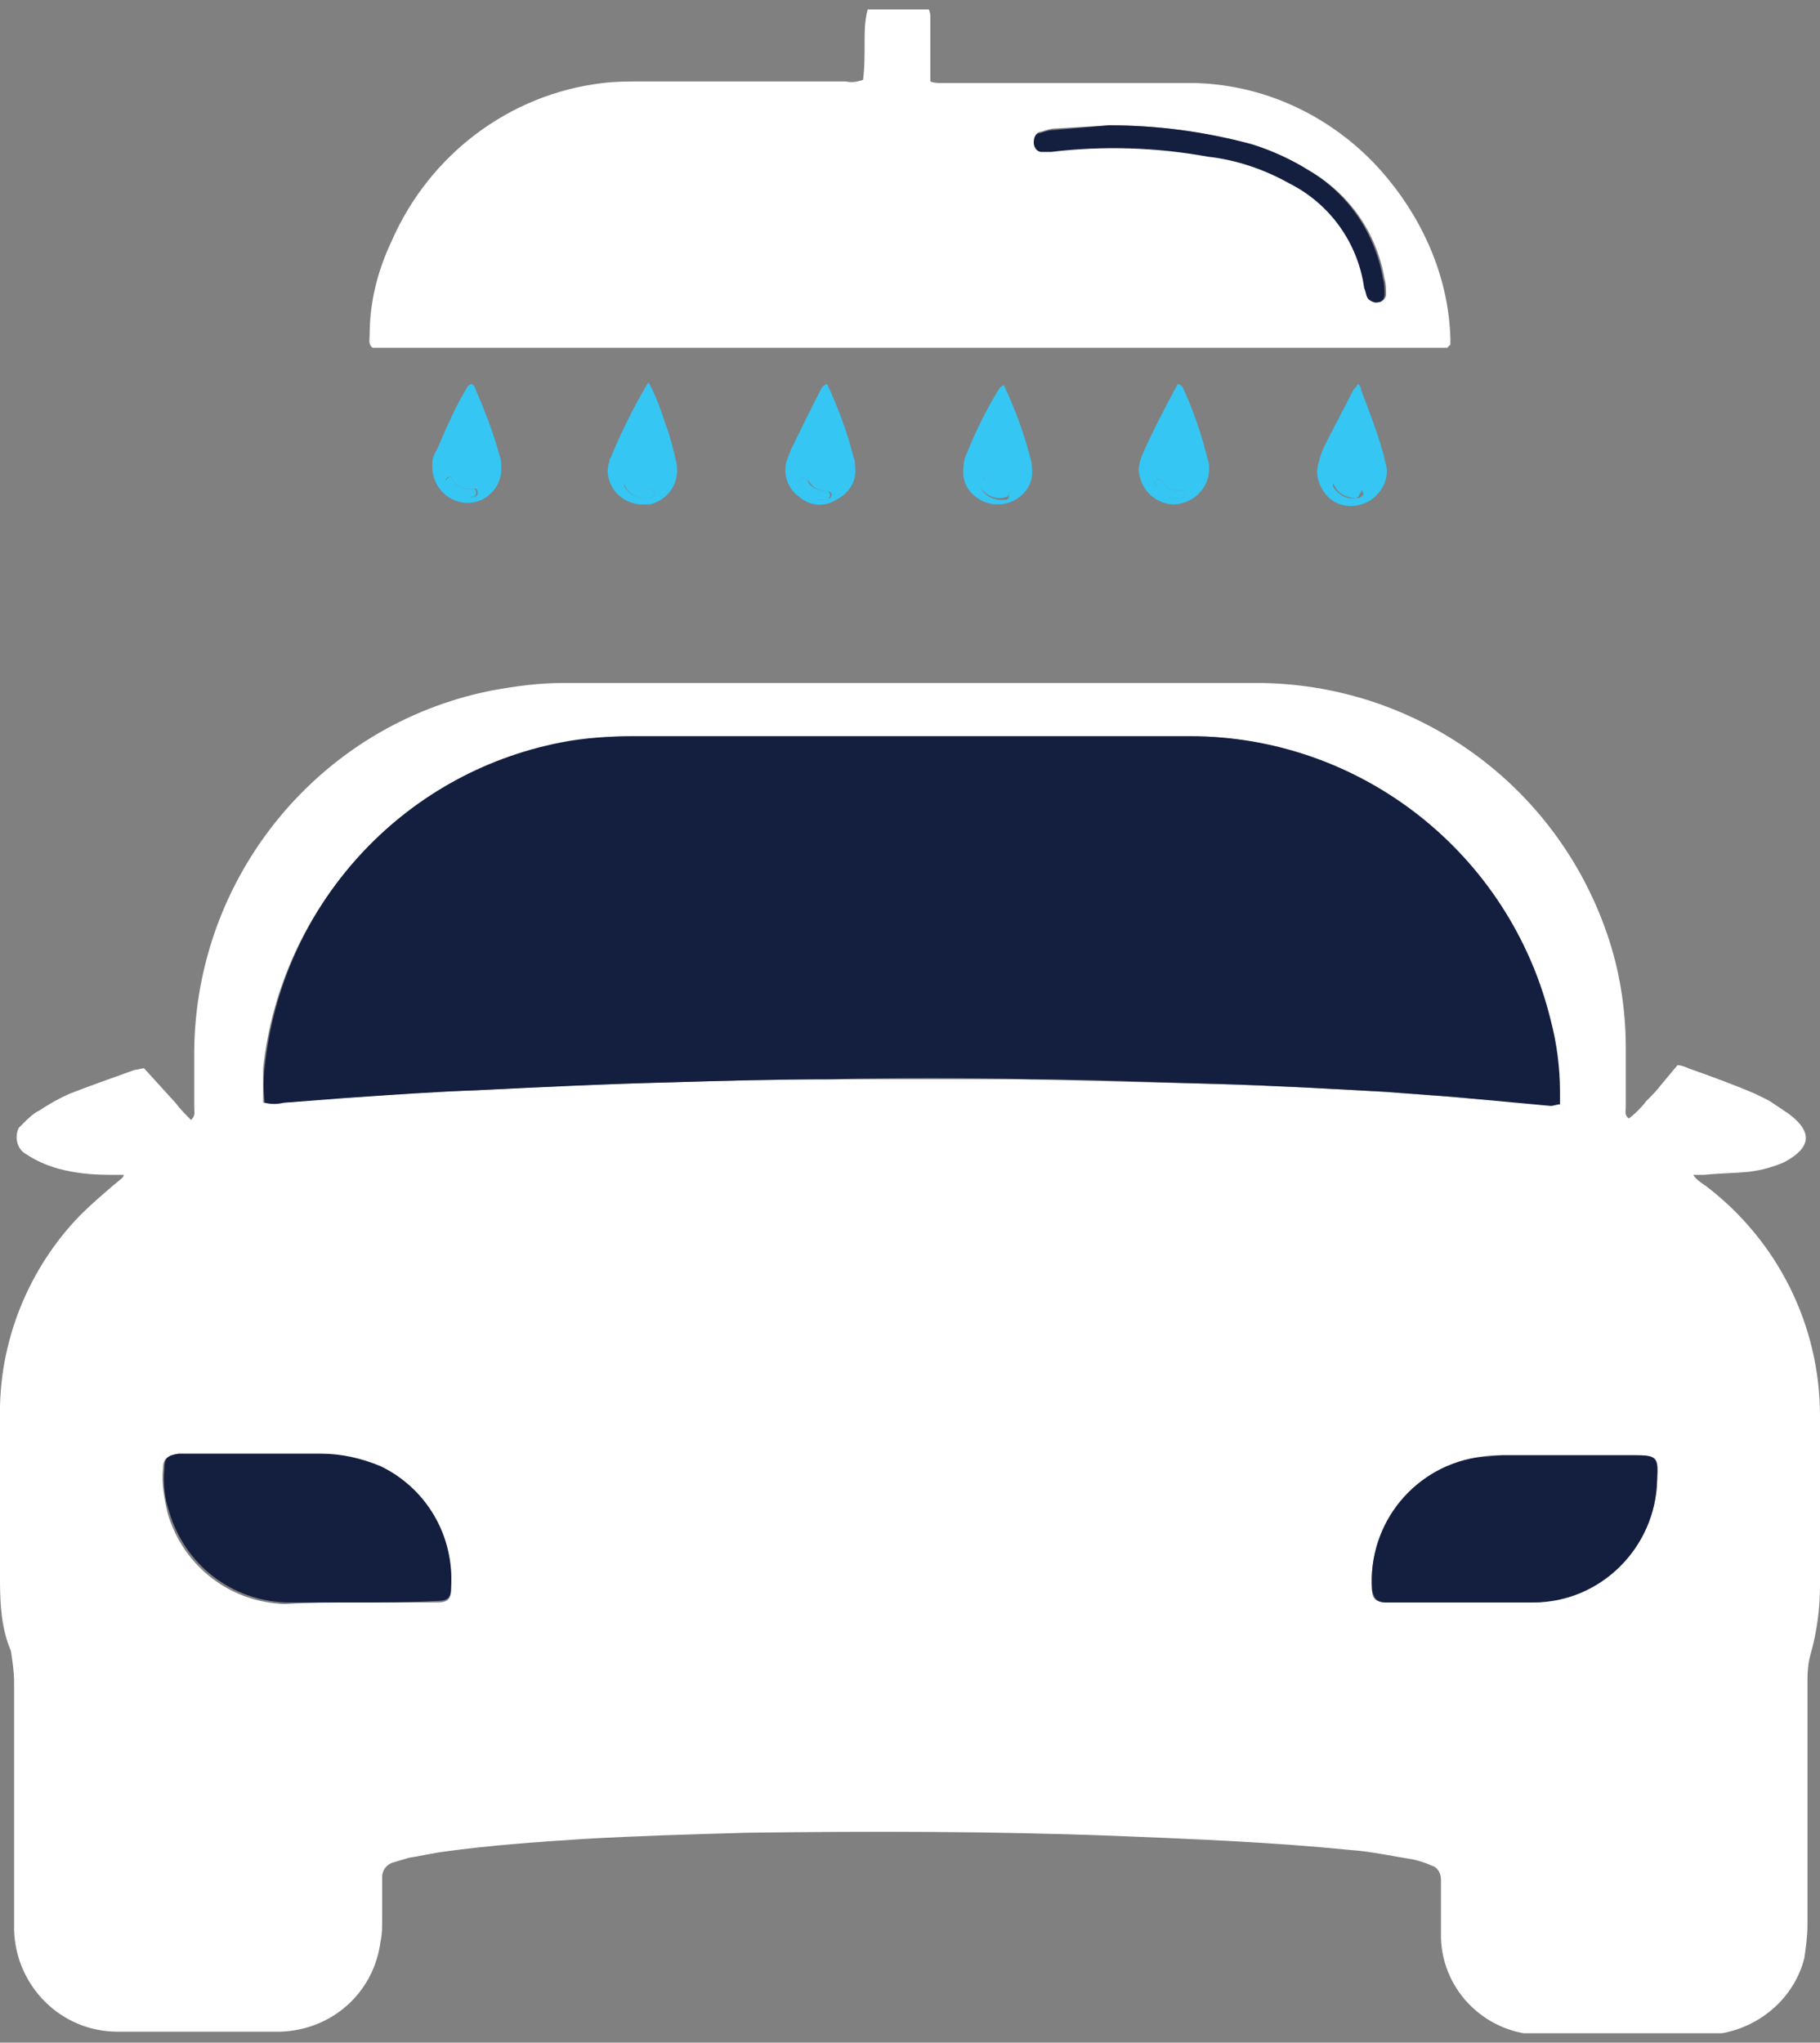 <svg xmlns="http://www.w3.org/2000/svg" xmlns:xlink="http://www.w3.org/1999/xlink" id="Layer_1" x="0px" y="0px" viewBox="0 0 116.2 130.4" style="enable-background:new 0 0 116.2 130.4;" xml:space="preserve"><rect x="0" y="0" width="116.2" height="130.4" fill="#808080" stroke="none"/><style type="text/css">	.st0{clip-path:url(#SVGID_2_);}	.st1{fill:#FFFFFF;}	.st2{fill:#35C6F4;}	.st3{fill:#141F40;}</style><title>Car</title><g>	<defs>		<rect id="SVGID_1_" y="0.5" width="116.2" height="129.3"></rect>	</defs>	<clipPath id="SVGID_2_">		<use xlink:href="#SVGID_1_" style="overflow:visible;"></use>	</clipPath>	<g class="st0">		<path class="st1" d="M93.5,102.3L93.5,102.3c1.5,0,3,0,4.4,0c4.3-0.1,7.8-3.5,7.9-7.8c0-1.5,0-1.6-1.5-1.6h-8.3   c-0.5,0-1,0-1.4,0.1c-4.2,0.5-7.3,4.3-7,8.5c0,0.6,0.3,0.8,0.9,0.8c0.2,0,0.5,0,0.7,0L93.5,102.3 M22.9,102.3c1.7,0,3.3,0,5,0   c0.7,0,0.9-0.2,0.9-0.9c0.2-3.2-1.6-6.2-4.5-7.7c-1.2-0.6-2.5-0.8-3.8-0.8c-2.9,0-5.7,0-8.6,0h-0.6c-0.7,0-0.9,0.3-0.9,0.9   c-0.1,0.9,0.1,1.9,0.3,2.8c1,3.4,4,5.7,7.5,5.8C19.8,102.3,21.3,102.3,22.9,102.3 M16.8,70.4c0.4,0,0.8,0,1.1,0   c1.3-0.1,2.6-0.2,3.9-0.3c2.8-0.2,5.7-0.4,8.5-0.5c4.1-0.2,8.1-0.4,12.2-0.5c3.5-0.1,7-0.2,10.4-0.2c4.2,0,8.4,0,12.6,0   c4,0.1,8.1,0.2,12.1,0.3c3.6,0.1,7.2,0.3,10.7,0.5c1.3,0.1,2.7,0.2,4,0.3l6.5,0.5c0.2,0,0.4,0,0.6-0.1c0-0.3,0-0.5,0-0.8   c-0.1-1.5-0.3-3.1-0.6-4.6c-2.6-10.6-12.1-18-22.9-18c-11.9,0-23.7,0-35.6,0c-1.6,0-3.1,0.2-4.6,0.5c-10.1,2-17.8,10.4-18.9,20.7   C16.8,68.9,16.8,69.6,16.8,70.4 M7.9,75H7c-1.1,0-2.2-0.1-3.3-0.4c-0.7-0.2-1.4-0.5-2-0.9c-0.6-0.3-0.8-1.1-0.5-1.7   c0.1-0.1,0.2-0.2,0.3-0.3c0.3-0.3,0.6-0.6,1-0.8c0.6-0.4,1.3-0.8,2-1.1c1.3-0.5,2.7-1,4.1-1.5c0.2,0,0.4-0.1,0.6-0.1l1,1.1l1,1.1   c0.3,0.4,0.6,0.7,1,1.1c0.3-0.3,0.2-0.5,0.2-0.8c0-1.2,0-2.4,0-3.6c0.1-11.2,8-20.8,18.9-23c1.6-0.3,3.1-0.5,4.7-0.5h44.2   c10.1,0,19.1,6.4,22.4,16c0.8,2.3,1.2,4.8,1.2,7.3c0,1.3,0,2.6,0,3.8c0,0.2-0.1,0.5,0.2,0.7c0.4-0.3,0.8-0.7,1.1-1.1   c0.3-0.3,0.7-0.7,1-1.1l1-1.2c0.2,0,0.5,0.1,0.7,0.2c1.4,0.5,2.8,1,4.2,1.6c0.4,0.2,0.9,0.4,1.3,0.7c0.3,0.2,0.6,0.4,0.9,0.6   c1.6,1.2,1.4,2.2-0.3,3.1c-0.7,0.3-1.4,0.5-2.2,0.6c-1,0.1-1.9,0.1-2.9,0.2c-0.2,0-0.4,0-0.7,0c0.2,0.3,0.5,0.5,0.8,0.7   c4.6,3.5,7.3,8.9,7.3,14.7c0,3.6,0,7.2,0,10.8c0,1.5-0.2,3-0.6,4.4c-0.2,0.7-0.2,1.3-0.2,2v15.3c0,0.7-0.1,1.4-0.2,2.1   c-0.7,2.8-3.3,4.8-6.2,4.9c-3.5,0-7,0-10.6,0c-3.4,0-6.3-2.7-6.4-6.2c0-0.9,0-1.8,0-2.7c0-0.3,0-0.7,0-1c0-0.4-0.2-0.8-0.6-0.9   c-0.4-0.2-0.8-0.3-1.2-0.4c-1.3-0.2-2.6-0.5-4-0.6c-5-0.5-10-0.7-15-0.9c-7.8-0.3-15.7-0.3-23.5-0.2c-3.5,0.1-7,0.2-10.5,0.4   c-3,0.2-5.9,0.4-8.8,0.8c-0.8,0.1-1.6,0.3-2.3,0.4c-0.3,0.1-0.7,0.2-1,0.3c-0.4,0.1-0.7,0.5-0.7,0.9c0,0.9,0,1.8,0,2.7   c0,0.5,0,1-0.1,1.4c-0.4,3.3-3.1,5.7-6.4,5.8c-3.5,0-6.9,0-10.4,0c-3.6,0-6.5-2.9-6.6-6.5c0-0.3,0-0.6,0-0.8v-15   c0-0.7-0.1-1.3-0.2-2C0.1,104,0,102.5,0,100.9V90.5c-0.1-4.8,1.8-9.5,5.1-12.9c0.7-0.7,1.4-1.3,2.1-1.9l0.6-0.5   C7.9,75.1,7.9,75,7.9,75"></path>		<path class="st1" d="M70.8,8l-3.4,0.2c-0.3,0-0.6,0.1-0.9,0.2C66.2,8.4,66,8.7,66.1,9c0,0.3,0.2,0.5,0.5,0.6c0.2,0,0.4,0,0.6,0   c3.3-0.4,6.7-0.2,10,0.3c1.8,0.3,3.6,0.9,5.2,1.8c2.6,1.3,4.4,3.8,4.8,6.7c0,0.2,0.1,0.4,0.2,0.6c0.1,0.2,0.3,0.4,0.6,0.3   c0.3,0,0.5-0.3,0.5-0.5c0-0.3,0-0.7-0.1-1c-0.5-2.9-2.2-5.4-4.8-6.9c-1.2-0.7-2.4-1.3-3.8-1.7C76.9,8.4,73.9,8,70.8,8 M92.4,22.2   H23.8c-0.3-0.2-0.2-0.5-0.2-0.8c0-2.1,0.5-4.1,1.4-6C27.4,9.9,32.5,6,38.5,5.3c0.8-0.1,1.6-0.1,2.4-0.1H54c0.4,0.1,0.8,0,1.1-0.1   c0.1-0.7,0.1-1.5,0.1-2.2c0-0.8,0-1.6,0.2-2.3c1.3,0,2.5,0,3.9,0c0.1,0.2,0.1,0.4,0.1,0.6c0,1,0,1.9,0,2.9c0,0.3,0,0.7,0,1.1   c0.2,0.1,0.5,0.1,0.7,0.1h3.4c4,0,8.1,0,12.1,0c5-0.1,9.8,2.2,13,6.1c2.4,2.9,3.9,6.5,4,10.2c0,0.1,0,0.3,0,0.4   C92.6,22,92.5,22.1,92.4,22.2"></path>		<path class="st2" d="M86.6,31.8c0.1,0,0.2,0,0.3-0.1c0.1,0,0.2-0.2,0.1-0.3c0-0.1-0.1-0.1-0.1-0.1c-0.1,0-0.2,0-0.3,0   c-0.4,0.1-0.8-0.2-1-0.5c-0.1-0.1-0.1-0.2-0.2-0.2c0,0-0.2-0.1-0.2,0c-0.1,0.1-0.1,0.2-0.1,0.3c0,0.1,0,0.2,0.1,0.3   C85.5,31.6,86,31.9,86.6,31.8 M86.7,24.5c0.1,0.1,0.2,0.2,0.2,0.4c0.5,1.3,1,2.6,1.4,4c0.1,0.3,0.1,0.5,0.2,0.8   c0.2,0.9-0.3,1.8-1.1,2.3c-1.1,0.6-2.4,0.3-3-0.8c-0.3-0.5-0.4-1.1-0.2-1.7c0.1-0.4,0.2-0.7,0.4-1.1c0.6-1.2,1.2-2.3,1.8-3.5   C86.5,24.8,86.6,24.7,86.7,24.5"></path>		<path class="st2" d="M41.2,31.8h0.2c0.2,0,0.4-0.1,0.4-0.3s-0.2-0.3-0.4-0.3c-0.5,0.1-0.9-0.2-1.1-0.5c-0.1-0.2-0.2-0.3-0.4-0.1   c-0.1,0.1-0.1,0.3,0,0.5C40.1,31.5,40.6,31.8,41.2,31.8 M41.4,24.4c0.5,0.9,0.8,1.8,1.1,2.7c0.3,0.8,0.5,1.6,0.7,2.5   c0.2,1.2-0.5,2.3-1.7,2.6c-0.1,0-0.2,0-0.3,0c-1.2,0.1-2.3-0.8-2.4-2c0-0.2,0-0.5,0.1-0.7c0-0.1,0-0.2,0.1-0.3   C39.7,27.5,40.5,25.9,41.4,24.4"></path>		<path class="st2" d="M75.2,31.8h0.2c0.2,0,0.4-0.2,0.3-0.3c-0.1-0.1-0.2-0.2-0.3-0.2c-0.5,0.1-1-0.2-1.2-0.6   c-0.1-0.1-0.2-0.1-0.3-0.1c-0.2,0.1-0.2,0.3-0.1,0.4C74.1,31.5,74.6,31.8,75.2,31.8 M75.2,24.5c0.2,0.1,0.2,0.1,0.3,0.2   c0.7,1.5,1.2,3,1.6,4.6c0.1,0.2,0.1,0.4,0.1,0.6c0,1.2-0.9,2.2-2.2,2.3c-1.2,0-2.2-0.9-2.3-2.2c0-0.3,0.1-0.6,0.2-0.9   C73.6,27.5,74.4,26,75.2,24.5"></path>		<path class="st2" d="M51.4,30.5c-0.3,0-0.4,0.2-0.3,0.4c0.2,0.6,0.8,1.1,1.5,1c0.1,0,0.3-0.1,0.4-0.1c0,0,0.1-0.1,0.1-0.2   c0-0.1,0-0.1-0.1-0.2c-0.1,0-0.3-0.1-0.4-0.1c-0.4,0-0.7-0.2-0.9-0.5C51.6,30.7,51.5,30.6,51.4,30.5 M52.8,24.5   c0.7,1.5,1.3,3.1,1.7,4.7c0.1,0.2,0.1,0.5,0.1,0.7c0.1,0.8-0.4,1.6-1.2,2c-0.8,0.5-1.7,0.4-2.4-0.2c-0.7-0.5-1-1.4-0.8-2.2   c0.1-0.3,0.2-0.5,0.3-0.8c0.7-1.4,1.3-2.7,2-4C52.5,24.7,52.6,24.6,52.8,24.5"></path>		<path class="st2" d="M64.5,31.3c-0.7,0.1-1.4-0.2-1.7-0.8c0,0-0.1,0-0.2,0s-0.2,0.2-0.1,0.3c0.2,0.8,0.9,1.2,1.7,1.1   c0.1,0,0.1,0,0.2-0.1C64.4,31.7,64.4,31.5,64.5,31.3 M64.1,24.6c0.7,1.5,1.3,3.1,1.7,4.7c0.1,0.3,0.1,0.7,0.1,1   c-0.1,1.1-1.1,1.9-2.2,1.9c-1.1,0-2.1-0.8-2.2-1.9c0-0.4,0-0.9,0.2-1.3c0.6-1.5,1.3-2.9,2.1-4.2C63.9,24.7,64,24.6,64.1,24.6"></path>		<path class="st2" d="M28.8,30.4c-0.4,0.1-0.4,0.3-0.3,0.4c0.3,0.7,1,1.1,1.8,0.9c0.1,0,0.2-0.1,0.2-0.2c0-0.1,0-0.2-0.1-0.3   c0,0-0.1,0-0.1,0C29.6,31.3,29,31,28.8,30.4 M30.1,24.5c0.1,0.1,0.2,0.1,0.2,0.2c0.6,1.4,1.2,2.9,1.6,4.4c0.1,0.2,0.1,0.5,0.1,0.7   c0.1,1.2-0.9,2.3-2.1,2.3c-0.1,0-0.2,0-0.2,0c-1.2-0.1-2.1-1.1-2.1-2.3c0-0.1,0-0.1,0-0.2c0-0.3,0.1-0.6,0.3-0.9   c0.6-1.4,1.2-2.8,2-4.1C29.9,24.7,29.9,24.6,30.1,24.5"></path>		<path class="st3" d="M16.9,70.4c-0.1-0.8-0.1-1.6,0-2.3c1.1-10.3,8.7-18.7,18.9-20.7c1.5-0.3,3.1-0.4,4.7-0.4H76   c10.9,0,20.4,7.5,23,18.1c0.4,1.5,0.6,3.1,0.6,4.6c0,0.2,0,0.5,0,0.8c-0.2,0-0.4,0.1-0.6,0.1L92.5,70c-1.3-0.1-2.7-0.2-4-0.3   c-3.6-0.2-7.2-0.4-10.7-0.5c-4-0.1-8.1-0.3-12.1-0.3c-4.2-0.1-8.4-0.1-12.6,0c-3.5,0-7,0.1-10.4,0.2c-4.1,0.1-8.1,0.3-12.2,0.5   c-2.8,0.1-5.6,0.3-8.5,0.5c-1.3,0.1-2.6,0.2-3.9,0.3C17.7,70.5,17.3,70.5,16.9,70.4"></path>		<path class="st3" d="M22.8,102.3c-1.5,0-3,0-4.5,0c-3.5-0.1-6.5-2.4-7.5-5.8c-0.3-0.9-0.4-1.8-0.3-2.8c0-0.6,0.2-0.8,0.9-0.9h9.1   c1.3,0,2.6,0.3,3.8,0.8c2.9,1.4,4.7,4.4,4.5,7.7c0,0.7-0.2,0.9-0.9,0.9C26.1,102.3,24.5,102.3,22.8,102.3"></path>		<path class="st3" d="M93.5,102.3h-4.3c-0.2,0-0.5,0-0.7,0c-0.6,0-0.8-0.3-0.9-0.8c-0.3-4.3,2.8-8,7-8.5c0.5,0,1-0.1,1.4-0.1h8.3   c1.5,0,1.6,0.1,1.5,1.6c-0.1,4.3-3.6,7.8-7.9,7.8C96.5,102.3,95,102.3,93.5,102.3L93.5,102.3z"></path>		<path class="st3" d="M70.8,8c3.1,0,6.1,0.4,9.1,1.2c1.3,0.4,2.6,1,3.7,1.7c2.5,1.5,4.2,4,4.7,6.9c0.1,0.3,0.1,0.7,0.1,1   c0,0.3-0.2,0.5-0.5,0.5c-0.2,0-0.5-0.1-0.6-0.3c-0.1-0.2-0.1-0.4-0.2-0.6c-0.4-2.9-2.2-5.4-4.8-6.7c-1.6-0.9-3.4-1.5-5.2-1.7   c-3.3-0.6-6.7-0.7-10-0.3c-0.2,0-0.4,0-0.6,0c-0.3,0-0.5-0.3-0.5-0.6c0-0.3,0.1-0.6,0.4-0.6c0.3-0.1,0.6-0.2,0.9-0.2L70.8,8"></path>		<path class="st2" d="M86.6,31.8c-0.6,0-1.2-0.3-1.4-0.8c-0.1-0.1-0.1-0.2-0.1-0.3c0-0.1,0.1-0.2,0.1-0.3c0,0,0.1,0,0.2,0   c0.1,0.1,0.2,0.1,0.2,0.2c0.2,0.3,0.6,0.5,0.9,0.5c0.1,0,0.2,0,0.3,0c0.1,0,0.2,0.2,0.1,0.3c0,0.1-0.1,0.1-0.1,0.1   C86.8,31.7,86.7,31.7,86.6,31.8"></path>		<path class="st2" d="M41.2,31.8c-0.6,0-1.1-0.3-1.3-0.8c-0.1-0.1-0.1-0.3,0-0.5c0.2-0.2,0.3,0,0.4,0.1c0.2,0.4,0.7,0.6,1.1,0.6   c0.2,0,0.4,0.1,0.4,0.3s-0.2,0.3-0.4,0.3L41.2,31.8"></path>		<path class="st2" d="M75.2,31.8c-0.6,0-1.2-0.3-1.4-0.8c-0.1-0.2-0.1-0.3,0.1-0.4c0.1,0,0.2,0,0.3,0.1c0.2,0.4,0.7,0.7,1.2,0.6   c0.1,0,0.2,0.1,0.3,0.2c0.1,0.1-0.1,0.3-0.3,0.3L75.2,31.8"></path>		<path class="st2" d="M51.4,30.5c0.1,0.1,0.2,0.2,0.2,0.3c0.2,0.3,0.6,0.5,0.9,0.5c0.1,0,0.3,0,0.4,0.1c0,0,0.1,0.1,0.1,0.2   c0,0.1,0,0.1-0.1,0.2c-0.1,0.1-0.2,0.1-0.4,0.1c-0.7,0.1-1.3-0.4-1.5-1C51.1,30.6,51.1,30.5,51.4,30.5"></path>		<path class="st2" d="M64.5,31.3c-0.1,0.2-0.1,0.4-0.2,0.4c-0.7,0.3-1.5-0.1-1.8-0.8c0-0.1,0-0.1-0.1-0.2c0-0.1,0.1-0.2,0.1-0.3   s0.2,0,0.2,0C63.1,31,63.8,31.3,64.5,31.3"></path>		<path class="st2" d="M28.8,30.4c0.2,0.6,0.8,0.9,1.4,0.8c0.1,0,0.2,0.1,0.2,0.2c0,0,0,0.1,0,0.1c0,0.1-0.1,0.2-0.2,0.2   c-0.7,0.2-1.5-0.1-1.8-0.8C28.4,30.8,28.4,30.6,28.8,30.4"></path>	</g></g></svg>